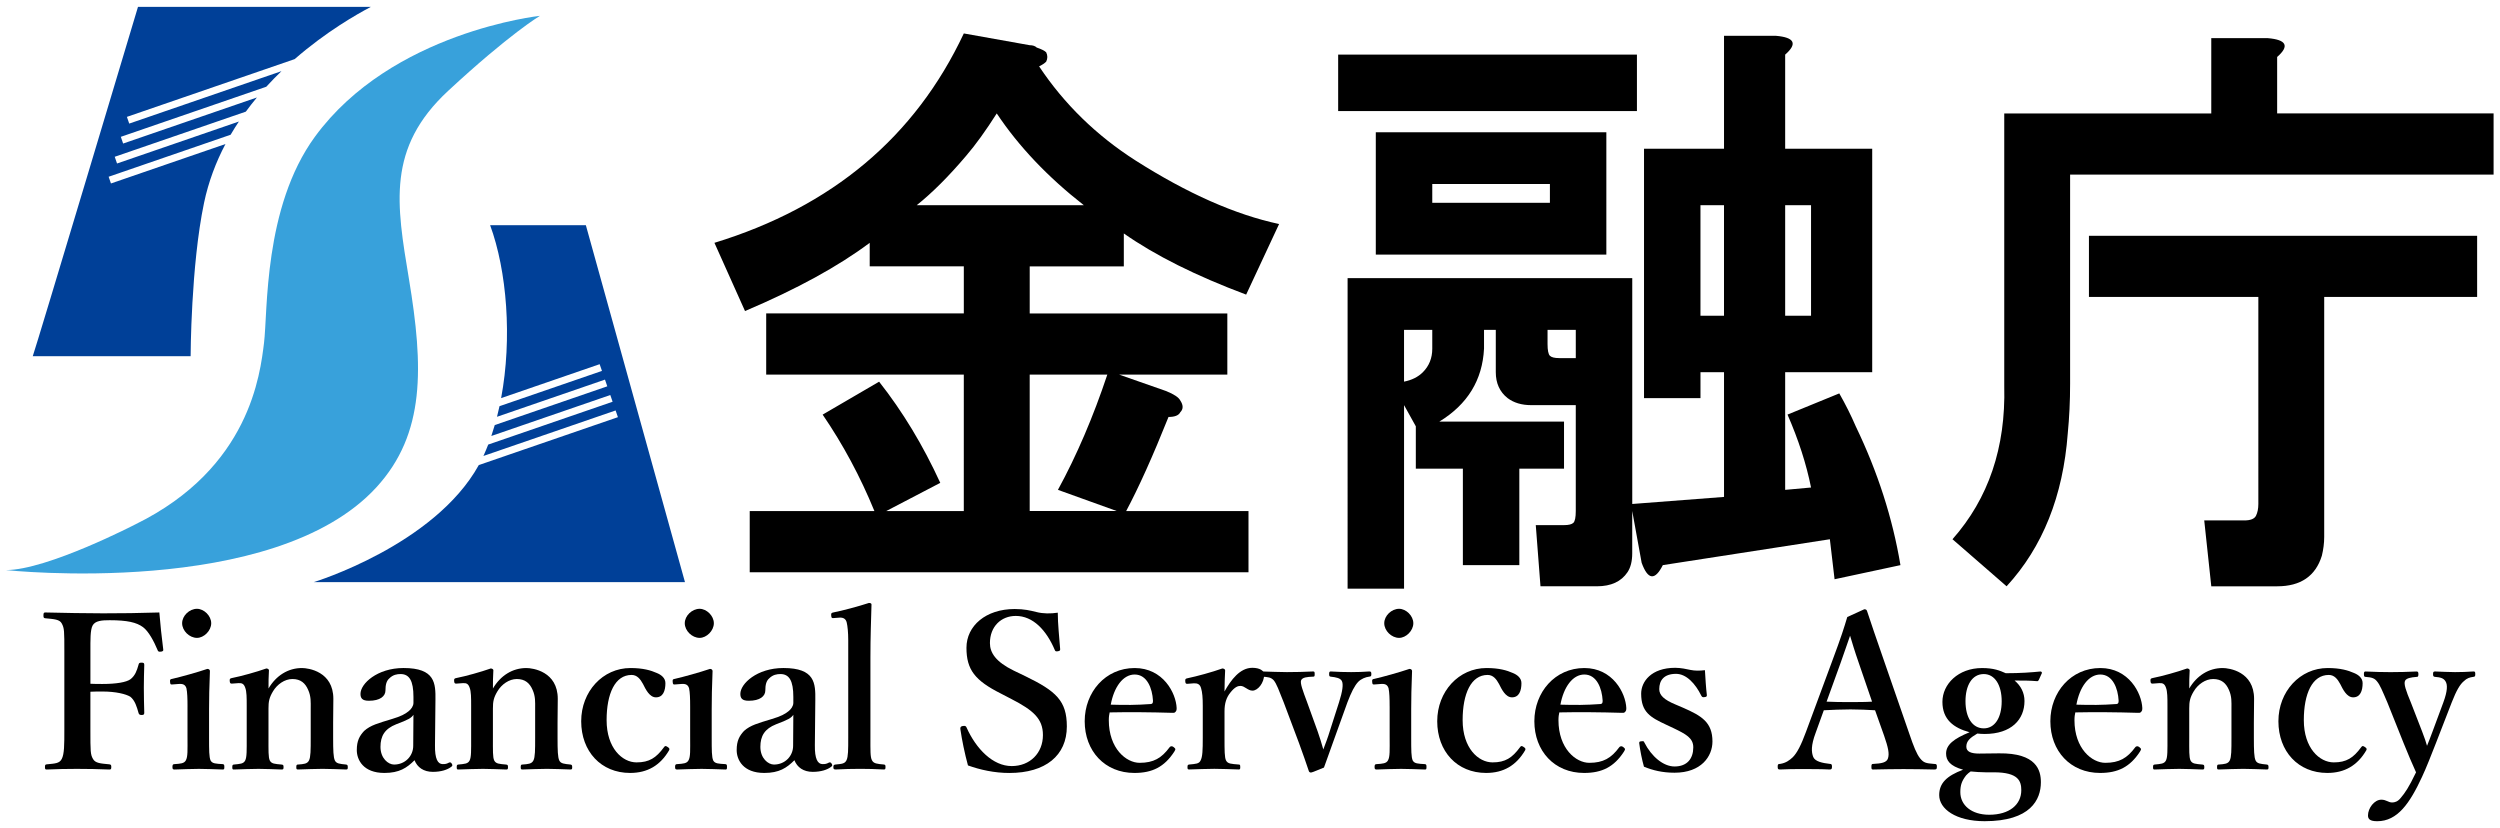 <?xml version="1.0" encoding="utf-8"?>
<!-- Generator: Adobe Illustrator 28.1.0, SVG Export Plug-In . SVG Version: 6.00 Build 0)  -->
<svg version="1.1" id="レイヤー_1" xmlns="http://www.w3.org/2000/svg" xmlns:xlink="http://www.w3.org/1999/xlink" x="0px"
	 y="0px" width="163px" height="54px" viewBox="0 0 163 54" style="enable-background:new 0 0 163 54;" xml:space="preserve">
<style type="text/css">
	.st0{fill:none;}
	.st1{fill:#38A1DB;}
	.st2{fill:#004098;}
</style>
<rect class="st0" width="163" height="54"/>
<g>
	<g>
		<path d="M67.596,3.101c0.307,0.103,0.51,0.206,0.614,0.307
			c0.101,0.206,0.101,0.41,0,0.614c-0.103,0.103-0.257,0.206-0.46,0.307
			c1.634,2.454,3.732,4.501,6.289,6.136c3.375,2.147,6.493,3.528,9.357,4.142
			l-2.147,4.602c-3.274-1.227-5.932-2.555-7.976-3.988v2.147h-6.136v3.068h12.885
			v3.988h-7.056l3.068,1.074c0.51,0.206,0.817,0.41,0.92,0.614
			c0.204,0.307,0.204,0.563,0,0.767c-0.103,0.206-0.36,0.307-0.767,0.307
			c-1.023,2.557-1.944,4.602-2.761,6.136h7.976v3.988H48.882v-3.988h8.13
			c-0.92-2.248-2.047-4.346-3.375-6.289l3.681-2.147
			c1.534,1.944,2.862,4.142,3.988,6.596l-3.528,1.841h5.062V24.422H49.956v-3.988
			h12.885v-3.068h-6.136v-1.534c-2.047,1.534-4.755,3.017-8.13,4.448
			l-1.994-4.448c7.67-2.351,13.089-6.903,16.26-13.652l4.295,0.767
			C67.339,2.947,67.493,3,67.596,3.101z M62.994,10.157
			c-1.127,1.33-2.2,2.404-3.221,3.221h10.891
			c-2.354-1.841-4.245-3.835-5.676-5.982C64.272,8.522,63.608,9.443,62.994,10.157z
			 M72.198,24.422h-5.062v8.897h5.676l-3.835-1.381
			C70.204,29.69,71.277,27.183,72.198,24.422z"/>
		<path d="M106.729,7.242H87.248V3.561h19.48V7.242z M116.393,3.561v6.136h5.675v14.572
			h-5.675v7.67l1.687-0.153c-0.307-1.534-0.82-3.118-1.534-4.755l3.375-1.381
			c0.407,0.716,0.767,1.433,1.074,2.147c1.43,2.967,2.401,5.982,2.914,9.05
			l-4.295,0.92c-0.103-0.92-0.207-1.791-0.307-2.608l-10.891,1.687
			c-0.513,1.021-0.973,0.97-1.381-0.153l-0.614-3.375v2.761
			c0,0.51-0.103,0.92-0.307,1.227c-0.41,0.614-1.074,0.92-1.994,0.92h-3.681
			l-0.307-3.988h1.841c0.307,0,0.511-0.051,0.614-0.153
			c0.101-0.1,0.153-0.357,0.153-0.767v-6.903h-2.914
			c-0.614,0-1.127-0.153-1.534-0.46c-0.513-0.407-0.767-0.971-0.767-1.687v-2.761
			h-0.767v1.227c-0.103,2.047-1.074,3.631-2.914,4.755h8.13v3.068h-2.914v6.289
			h-3.681v-6.289h-3.068v-2.761l-0.767-1.381v11.965h-3.681V18.133h18.56v14.726
			l5.983-0.46v-8.13h-1.535v1.687h-3.681V9.697h5.216v-7.363h3.375
			C117.007,2.437,117.21,2.847,116.393,3.561z M104.735,16.599H89.702V8.623h15.032
			V16.599z M93.384,21.508h-1.841v3.375c0.511-0.101,0.92-0.307,1.227-0.614
			c0.407-0.407,0.614-0.92,0.614-1.534V21.508z M93.384,11.997v1.227h7.67V11.997
			H93.384z M100.9,21.508v0.92c0,0.41,0.051,0.666,0.153,0.767
			c0.101,0.103,0.307,0.153,0.614,0.153h1.074v-1.841H100.9z M110.87,13.378
			v7.209h1.535v-7.209H110.87z M116.393,13.378v7.209h1.687v-7.209H116.393z"/>
		<path d="M148.47,3.714v3.681h14.112v3.988h-27.611v13.652
			c0,1.127-0.053,2.2-0.153,3.221c-0.307,4.091-1.637,7.413-3.988,9.97
			l-3.528-3.068c2.351-2.658,3.475-5.982,3.375-9.97V7.396h13.498V2.487h3.681
			C149.084,2.59,149.288,3,148.47,3.714z M161.508,19.36h-9.97v15.646
			c0,0.407-0.053,0.817-0.153,1.227c-0.41,1.328-1.381,1.994-2.914,1.994h-4.295
			l-0.46-4.295h2.608c0.407,0,0.664-0.1,0.767-0.307
			c0.101-0.204,0.153-0.46,0.153-0.767V19.36H136.199v-3.988h25.31V19.36z"/>
	</g>
	<g>
		<path d="M5.894,47.587c0,1.404,0,1.601,0.169,1.896
			c0.155,0.281,0.492,0.295,1.067,0.351c0.098,0.015,0.126,0.042,0.126,0.169
			c0,0.155-0.028,0.169-0.14,0.169c-0.66-0.028-1.433-0.042-2.107-0.042
			c-0.646,0-1.32,0.014-1.952,0.042c-0.098,0-0.126-0.014-0.126-0.154
			c0-0.155,0.028-0.169,0.112-0.183c0.562-0.056,0.829-0.056,0.983-0.351
			c0.169-0.323,0.169-0.941,0.169-1.896v-5.099c0-1.348,0-1.53-0.169-1.84
			c-0.14-0.267-0.492-0.281-1.067-0.337c-0.098-0.014-0.126-0.028-0.126-0.182
			c0-0.169,0.028-0.197,0.126-0.197c1.236,0.028,2.627,0.056,3.764,0.056
			c1.152,0,2.43-0.014,3.666-0.056c0.056,0.716,0.155,1.643,0.253,2.402
			c0.014,0.084,0,0.126-0.14,0.154c-0.155,0.015-0.197-0.014-0.225-0.098
			c-0.239-0.576-0.59-1.236-0.955-1.503c-0.421-0.309-1.025-0.45-2.177-0.45
			c-0.492,0-0.941,0.028-1.11,0.351c-0.154,0.295-0.14,0.941-0.14,1.699v2.093
			c0.225,0.014,0.548,0.014,0.786,0.014c0.899,0,1.559-0.112,1.826-0.309
			c0.309-0.238,0.421-0.576,0.52-0.927c0.028-0.112,0.042-0.155,0.197-0.155
			c0.169,0,0.182,0.042,0.182,0.169c-0.014,0.492-0.028,0.969-0.028,1.461
			c0,0.52,0.014,1.124,0.028,1.629c0,0.112-0.028,0.155-0.169,0.155
			c-0.155,0-0.183-0.056-0.211-0.155c-0.098-0.351-0.225-0.801-0.534-1.039
			c-0.281-0.169-0.927-0.337-1.812-0.337c-0.239,0-0.562,0-0.786,0.014V47.587z"/>
		<path d="M12.226,46.07c0-0.533-0.014-0.927-0.07-1.193
			c-0.07-0.225-0.211-0.309-0.52-0.281l-0.365,0.028
			c-0.14,0.014-0.169,0.014-0.182-0.155c-0.014-0.169,0-0.183,0.155-0.211
			c0.548-0.126,1.615-0.421,2.275-0.646c0.098,0,0.168,0.056,0.168,0.141
			c-0.042,1.025-0.056,1.812-0.056,2.486v1.84c0,0.842,0,1.278,0.098,1.503
			c0.112,0.211,0.351,0.211,0.8,0.239c0.084,0.014,0.098,0.056,0.098,0.182
			c0,0.141-0.014,0.169-0.098,0.169c-0.506-0.014-1.081-0.042-1.559-0.042
			c-0.463,0-1.11,0.028-1.587,0.042c-0.112,0-0.14-0.028-0.14-0.169
			c0-0.126,0.028-0.182,0.126-0.182c0.407-0.028,0.632-0.042,0.744-0.239
			c0.14-0.239,0.112-0.688,0.112-1.503V46.07z M13.771,40.635
			c0,0.492-0.478,0.955-0.927,0.955c-0.492,0-0.969-0.463-0.969-0.955
			c0-0.492,0.478-0.941,0.969-0.941C13.294,39.694,13.771,40.144,13.771,40.635z"/>
		<path d="M15.175,44.568c-0.14,0.014-0.182,0-0.197-0.155
			c-0.014-0.155,0.014-0.182,0.169-0.211c0.576-0.112,1.587-0.393,2.219-0.618
			c0.084,0,0.169,0.056,0.169,0.112c-0.028,0.393-0.028,0.829-0.028,1.194
			c0.492-0.842,1.278-1.334,2.177-1.334c0.422,0,2.05,0.224,2.05,2.008
			c0,0.519-0.014,1.222-0.014,1.559v0.969c0,0.842,0.014,1.278,0.112,1.489
			c0.099,0.211,0.323,0.225,0.73,0.267c0.084,0.014,0.113,0.042,0.113,0.169
			c0,0.126-0.014,0.154-0.113,0.154c-0.519-0.014-1.053-0.042-1.531-0.042
			c-0.492,0-1.067,0.028-1.601,0.042c-0.098,0-0.112-0.028-0.112-0.154
			c0-0.141,0.028-0.169,0.112-0.169c0.379-0.028,0.604-0.042,0.716-0.267
			c0.112-0.225,0.112-0.674,0.112-1.489v-1.91c0-0.407,0.028-0.773-0.169-1.208
			c-0.182-0.421-0.477-0.702-1.025-0.702c-0.505,0-0.997,0.351-1.264,0.801
			c-0.253,0.421-0.295,0.674-0.295,1.124v1.896c0,0.842-0.014,1.278,0.084,1.489
			c0.112,0.225,0.337,0.225,0.772,0.267c0.098,0.014,0.126,0.028,0.126,0.169
			c0,0.14-0.028,0.154-0.126,0.154c-0.492-0.014-1.039-0.042-1.503-0.042
			c-0.505,0-1.081,0.028-1.615,0.042c-0.084,0-0.098-0.028-0.098-0.154
			c0-0.141,0.028-0.155,0.098-0.169c0.407-0.042,0.632-0.042,0.744-0.267
			c0.112-0.225,0.098-0.674,0.098-1.489v-2.078c0-0.52,0-0.927-0.098-1.18
			c-0.084-0.239-0.197-0.309-0.435-0.295L15.175,44.568z"/>
		<path d="M28.361,48.584c-0.014,0.899,0.183,1.236,0.506,1.236
			c0.168,0,0.253-0.014,0.407-0.098c0.056-0.028,0.126-0.028,0.182,0.07
			c0.056,0.098,0.056,0.141-0.042,0.21c-0.239,0.183-0.646,0.323-1.193,0.323
			c-0.604,0-1.012-0.295-1.194-0.758c-0.506,0.506-0.997,0.829-1.966,0.829
			c-1.376,0-1.798-0.856-1.798-1.489c0-0.618,0.182-0.927,0.478-1.25
			c0.421-0.379,0.927-0.505,1.798-0.773c0.618-0.182,0.885-0.337,1.095-0.506
			c0.183-0.141,0.323-0.351,0.323-0.548v-0.393c0-1.053-0.267-1.489-0.842-1.489
			c-0.225,0-0.492,0.042-0.73,0.281c-0.196,0.169-0.253,0.435-0.253,0.786
			c0,0.379-0.351,0.675-1.081,0.675c-0.436,0-0.548-0.169-0.548-0.45
			c0-0.66,1.081-1.685,2.809-1.685c2.065,0,2.093,0.997,2.079,2.092L28.361,48.584
			z M26.956,46.604c-0.14,0.21-0.337,0.323-1.124,0.618
			c-0.744,0.295-1.025,0.759-1.025,1.475c0,0.745,0.506,1.152,0.885,1.152
			c0.73,0,1.25-0.562,1.25-1.222L26.956,46.604z"/>
		<path d="M29.806,44.568c-0.141,0.014-0.182,0-0.196-0.155
			c-0.015-0.155,0.014-0.182,0.169-0.211c0.576-0.112,1.587-0.393,2.219-0.618
			c0.084,0,0.169,0.056,0.169,0.112c-0.028,0.393-0.028,0.829-0.028,1.194
			c0.492-0.842,1.278-1.334,2.177-1.334c0.421,0,2.05,0.224,2.05,2.008
			c0,0.519-0.014,1.222-0.014,1.559v0.969c0,0.842,0.014,1.278,0.112,1.489
			c0.099,0.211,0.323,0.225,0.73,0.267c0.084,0.014,0.113,0.042,0.113,0.169
			c0,0.126-0.014,0.154-0.113,0.154c-0.519-0.014-1.053-0.042-1.53-0.042
			c-0.492,0-1.067,0.028-1.601,0.042c-0.098,0-0.112-0.028-0.112-0.154
			c0-0.141,0.028-0.169,0.112-0.169c0.379-0.028,0.604-0.042,0.716-0.267
			c0.112-0.225,0.112-0.674,0.112-1.489v-1.91c0-0.407,0.028-0.773-0.169-1.208
			c-0.182-0.421-0.478-0.702-1.025-0.702c-0.506,0-0.998,0.351-1.264,0.801
			c-0.253,0.421-0.295,0.674-0.295,1.124v1.896c0,0.842-0.015,1.278,0.084,1.489
			c0.112,0.225,0.337,0.225,0.772,0.267c0.098,0.014,0.127,0.028,0.127,0.169
			c0,0.14-0.028,0.154-0.127,0.154c-0.492-0.014-1.039-0.042-1.503-0.042
			c-0.506,0-1.082,0.028-1.615,0.042c-0.084,0-0.098-0.028-0.098-0.154
			c0-0.141,0.028-0.155,0.098-0.169c0.407-0.042,0.632-0.042,0.744-0.267
			c0.112-0.225,0.098-0.674,0.098-1.489v-2.078c0-0.52,0-0.927-0.098-1.18
			c-0.084-0.239-0.196-0.309-0.435-0.295L29.806,44.568z"/>
		<path d="M42.823,43.879c0.281,0.113,0.562,0.323,0.562,0.661
			c0,0.506-0.155,0.927-0.618,0.927c-0.421,0-0.675-0.534-0.843-0.871
			c-0.169-0.309-0.379-0.59-0.744-0.59c-1.081,0-1.629,1.222-1.629,2.949
			c0,1.826,1.026,2.753,1.952,2.753c0.829,0,1.278-0.295,1.784-0.983
			c0.07-0.113,0.141-0.098,0.253-0.014c0.113,0.07,0.127,0.126,0.084,0.21
			c-0.576,0.983-1.404,1.475-2.542,1.475c-1.896,0-3.188-1.404-3.188-3.371
			c0-1.938,1.404-3.469,3.216-3.469C41.939,43.557,42.444,43.711,42.823,43.879z"/>
		<path d="M44.998,46.07c0-0.533-0.014-0.927-0.07-1.193
			c-0.07-0.225-0.211-0.309-0.52-0.281l-0.365,0.028
			c-0.141,0.014-0.168,0.014-0.183-0.155c-0.014-0.169,0-0.183,0.155-0.211
			c0.548-0.126,1.615-0.421,2.275-0.646c0.098,0,0.169,0.056,0.169,0.141
			c-0.042,1.025-0.056,1.812-0.056,2.486v1.84c0,0.842,0,1.278,0.098,1.503
			c0.112,0.211,0.351,0.211,0.801,0.239c0.084,0.014,0.098,0.056,0.098,0.182
			c0,0.141-0.014,0.169-0.098,0.169c-0.506-0.014-1.082-0.042-1.559-0.042
			c-0.463,0-1.109,0.028-1.587,0.042c-0.112,0-0.141-0.028-0.141-0.169
			c0-0.126,0.028-0.182,0.127-0.182c0.407-0.028,0.632-0.042,0.744-0.239
			c0.141-0.239,0.112-0.688,0.112-1.503V46.07z M46.543,40.635
			c0,0.492-0.478,0.955-0.927,0.955c-0.492,0-0.969-0.463-0.969-0.955
			c0-0.492,0.478-0.941,0.969-0.941C46.066,39.694,46.543,40.144,46.543,40.635z"/>
		<path d="M53.129,48.584c-0.014,0.899,0.183,1.236,0.506,1.236
			c0.169,0,0.253-0.014,0.407-0.098c0.056-0.028,0.126-0.028,0.182,0.07
			c0.056,0.098,0.056,0.141-0.042,0.21c-0.239,0.183-0.646,0.323-1.193,0.323
			c-0.604,0-1.012-0.295-1.194-0.758c-0.505,0.506-0.997,0.829-1.966,0.829
			c-1.376,0-1.798-0.856-1.798-1.489c0-0.618,0.182-0.927,0.478-1.25
			c0.421-0.379,0.927-0.505,1.798-0.773c0.618-0.182,0.885-0.337,1.095-0.506
			c0.183-0.141,0.323-0.351,0.323-0.548v-0.393c0-1.053-0.267-1.489-0.843-1.489
			c-0.225,0-0.492,0.042-0.73,0.281c-0.196,0.169-0.253,0.435-0.253,0.786
			c0,0.379-0.351,0.675-1.081,0.675c-0.436,0-0.548-0.169-0.548-0.45
			c0-0.66,1.081-1.685,2.809-1.685c2.065,0,2.093,0.997,2.079,2.092L53.129,48.584z
			 M51.725,46.604c-0.14,0.21-0.337,0.323-1.123,0.618
			c-0.745,0.295-1.026,0.759-1.026,1.475c0,0.745,0.506,1.152,0.885,1.152
			c0.73,0,1.25-0.562,1.25-1.222L51.725,46.604z"/>
		<path d="M55.305,41.744c0-0.506-0.042-0.913-0.098-1.152
			c-0.056-0.253-0.239-0.337-0.464-0.323l-0.379,0.028
			c-0.126,0.014-0.154,0-0.169-0.155c-0.014-0.168,0.015-0.182,0.141-0.211
			c0.576-0.112,1.629-0.393,2.317-0.618c0.099,0,0.169,0.028,0.169,0.098
			c-0.028,1.053-0.07,2.078-0.07,3.455v5.197c0,0.856-0.015,1.292,0.098,1.503
			c0.112,0.225,0.337,0.239,0.786,0.281c0.085,0.014,0.099,0.042,0.099,0.169
			c0,0.14-0.028,0.154-0.113,0.154c-0.519-0.028-1.067-0.042-1.53-0.042
			c-0.492,0-1.082,0.014-1.601,0.042c-0.127,0-0.155-0.028-0.155-0.154
			c0-0.127,0.028-0.155,0.141-0.169c0.435-0.042,0.604-0.056,0.716-0.281
			c0.112-0.239,0.112-0.674,0.112-1.503V41.744z"/>
		<path d="M65.246,45.214c-1.672-0.843-2.233-1.545-2.233-2.978
			c0-1.432,1.264-2.528,3.146-2.528c0.618,0,1.026,0.099,1.418,0.197
			c0.436,0.112,0.927,0.112,1.39,0.042c0,0.716,0.099,1.629,0.155,2.374
			c0,0.07,0,0.113-0.14,0.141c-0.155,0.028-0.183-0.014-0.211-0.084
			c-0.548-1.292-1.418-2.219-2.542-2.219c-0.955,0-1.686,0.688-1.686,1.77
			c0,0.632,0.379,1.222,1.559,1.798l0.759,0.365
			c1.994,0.969,2.697,1.601,2.697,3.272c0,1.896-1.39,3.034-3.75,3.034
			c-0.983,0-1.91-0.21-2.697-0.492c-0.211-0.772-0.393-1.657-0.492-2.346
			c-0.014-0.098-0.014-0.196,0.155-0.224c0.155-0.028,0.21,0.014,0.239,0.084
			c0.632,1.418,1.727,2.528,2.949,2.528c1.193,0,2.037-0.843,2.037-2.023
			c0-1.067-0.632-1.615-2.051-2.346L65.246,45.214z"/>
		<path d="M72.294,46.955c0,1.854,1.138,2.781,2.009,2.781
			c0.913,0,1.432-0.309,1.952-1.011c0.042-0.056,0.098-0.07,0.14-0.07
			c0.042,0,0.085,0.028,0.127,0.056c0.056,0.042,0.112,0.098,0.112,0.14
			c0,0.028-0.028,0.084-0.07,0.155c-0.646,0.997-1.433,1.39-2.598,1.39
			c-1.938,0-3.244-1.432-3.244-3.371c0-1.896,1.349-3.469,3.258-3.469
			c1.854,0,2.697,1.629,2.738,2.612c0,0.113,0,0.141-0.07,0.239
			c-0.07,0.084-0.127,0.07-0.211,0.07c-1.418-0.042-2.837-0.056-4.087-0.028
			C72.323,46.576,72.294,46.716,72.294,46.955z M75.047,45.902
			c0.112-0.014,0.127-0.098,0.127-0.225c-0.042-0.786-0.379-1.699-1.194-1.699
			c-0.758,0-1.349,0.815-1.559,1.966C73.404,45.972,74.064,45.972,75.047,45.902z"/>
		<path d="M77.476,44.581c-0.155,0.014-0.182,0-0.196-0.155
			c-0.014-0.155,0.014-0.182,0.169-0.21c0.548-0.113,1.587-0.393,2.247-0.632
			c0.099,0,0.183,0.056,0.183,0.126c-0.015,0.393-0.042,0.815-0.042,1.376
			c0.421-0.758,1.011-1.545,1.812-1.545c0.478,0,0.773,0.183,0.773,0.436
			c0,0.562-0.421,1.053-0.759,1.053c-0.309,0-0.506-0.309-0.786-0.309
			c-0.169,0-0.365,0.07-0.646,0.421c-0.267,0.323-0.393,0.702-0.393,1.236v1.713
			c0,0.842,0,1.292,0.098,1.489c0.113,0.225,0.337,0.225,0.829,0.267
			c0.084,0,0.099,0.028,0.099,0.182c0,0.126-0.028,0.14-0.099,0.14
			c-0.533-0.014-1.123-0.042-1.587-0.042c-0.478,0-1.124,0.028-1.643,0.042
			c-0.084,0-0.112-0.014-0.112-0.14c0-0.155,0.028-0.169,0.112-0.182
			c0.421-0.042,0.646-0.042,0.744-0.267c0.127-0.239,0.141-0.674,0.141-1.489
			v-2.078c0-0.506-0.028-0.885-0.113-1.152c-0.07-0.253-0.239-0.322-0.478-0.309
			L77.476,44.581z"/>
		<path d="M85.915,47.699c0.155,0.436,0.224,0.689,0.365,1.166
			c0.182-0.492,0.281-0.73,0.435-1.236l0.59-1.84
			c0.224-0.702,0.295-1.18,0.182-1.39c-0.098-0.182-0.351-0.239-0.73-0.281
			c-0.07-0.014-0.098-0.028-0.098-0.169c0-0.14,0.028-0.169,0.112-0.169
			c0.407,0.028,0.941,0.042,1.32,0.042c0.407,0,0.815-0.014,1.18-0.042
			c0.112,0,0.14,0.028,0.14,0.169c0,0.141-0.028,0.155-0.14,0.169
			c-0.238,0.028-0.52,0.141-0.716,0.338c-0.239,0.253-0.45,0.674-0.702,1.334
			l-0.941,2.612c-0.267,0.73-0.365,1.039-0.59,1.643
			c-0.716,0.295-0.787,0.323-0.857,0.323c-0.056,0-0.098-0.028-0.126-0.084
			c-0.197-0.59-0.365-1.067-0.646-1.84l-0.997-2.654
			c-0.309-0.773-0.464-1.222-0.661-1.447c-0.182-0.182-0.337-0.196-0.744-0.225
			c-0.084-0.014-0.112-0.028-0.112-0.169c0-0.14,0.014-0.169,0.112-0.169
			c0.534,0.014,1.152,0.042,1.615,0.042c0.492,0,1.166-0.014,1.699-0.042
			c0.098,0,0.112,0.028,0.112,0.169c0,0.141-0.014,0.169-0.098,0.169
			c-0.393,0.015-0.702,0.042-0.787,0.239c-0.07,0.197,0.099,0.646,0.393,1.433
			L85.915,47.699z"/>
		<path d="M90.604,46.07c0-0.533-0.014-0.927-0.07-1.193
			c-0.07-0.225-0.21-0.309-0.519-0.281l-0.365,0.028
			c-0.141,0.014-0.169,0.014-0.183-0.155c-0.014-0.169,0-0.183,0.155-0.211
			c0.548-0.126,1.615-0.421,2.275-0.646c0.098,0,0.169,0.056,0.169,0.141
			c-0.042,1.025-0.056,1.812-0.056,2.486v1.84c0,0.842,0,1.278,0.098,1.503
			c0.112,0.211,0.351,0.211,0.801,0.239c0.084,0.014,0.098,0.056,0.098,0.182
			c0,0.141-0.014,0.169-0.098,0.169c-0.506-0.014-1.082-0.042-1.559-0.042
			c-0.463,0-1.109,0.028-1.587,0.042c-0.112,0-0.141-0.028-0.141-0.169
			c0-0.126,0.028-0.182,0.127-0.182c0.407-0.028,0.632-0.042,0.744-0.239
			c0.141-0.239,0.112-0.688,0.112-1.503V46.07z M92.149,40.635
			c0,0.492-0.478,0.955-0.927,0.955c-0.492,0-0.969-0.463-0.969-0.955
			c0-0.492,0.478-0.941,0.969-0.941C91.671,39.694,92.149,40.144,92.149,40.635z"/>
		<path d="M98.636,43.879c0.281,0.113,0.562,0.323,0.562,0.661
			c0,0.506-0.155,0.927-0.618,0.927c-0.421,0-0.675-0.534-0.843-0.871
			c-0.169-0.309-0.379-0.59-0.744-0.59c-1.081,0-1.629,1.222-1.629,2.949
			c0,1.826,1.026,2.753,1.952,2.753c0.829,0,1.278-0.295,1.784-0.983
			c0.07-0.113,0.141-0.098,0.253-0.014c0.113,0.07,0.127,0.126,0.084,0.21
			c-0.576,0.983-1.404,1.475-2.542,1.475c-1.896,0-3.188-1.404-3.188-3.371
			c0-1.938,1.404-3.469,3.216-3.469C97.752,43.557,98.257,43.711,98.636,43.879z"/>
		<path d="M101.612,46.955c0,1.854,1.138,2.781,2.009,2.781
			c0.913,0,1.432-0.309,1.952-1.011c0.042-0.056,0.098-0.07,0.14-0.07
			c0.042,0,0.085,0.028,0.127,0.056c0.056,0.042,0.112,0.098,0.112,0.14
			c0,0.028-0.028,0.084-0.07,0.155c-0.646,0.997-1.433,1.39-2.598,1.39
			c-1.938,0-3.244-1.432-3.244-3.371c0-1.896,1.349-3.469,3.258-3.469
			c1.854,0,2.697,1.629,2.738,2.612c0,0.113,0,0.141-0.07,0.239
			c-0.07,0.084-0.127,0.07-0.211,0.07c-1.418-0.042-2.837-0.056-4.087-0.028
			C101.64,46.576,101.612,46.716,101.612,46.955z M104.365,45.902
			c0.112-0.014,0.127-0.098,0.127-0.225c-0.042-0.786-0.379-1.699-1.194-1.699
			c-0.758,0-1.349,0.815-1.559,1.966C102.722,45.972,103.382,45.972,104.365,45.902z"/>
		<path d="M108.633,47.25c-1.026-0.478-1.629-0.815-1.629-2.023
			c0-0.787,0.66-1.686,2.219-1.686c0.351,0,0.758,0.084,1.011,0.141
			c0.281,0.056,0.562,0.056,0.927,0.014c0.028,0.492,0.07,1.166,0.126,1.629
			c0,0.084-0.028,0.113-0.155,0.127c-0.14,0.028-0.169-0.028-0.21-0.098
			c-0.379-0.773-0.969-1.419-1.643-1.419c-0.787,0-1.096,0.421-1.096,0.997
			c0,0.393,0.309,0.689,1.053,0.998l0.492,0.21
			c1.222,0.534,1.924,0.955,1.924,2.205c0,0.969-0.73,2.036-2.472,2.036
			c-0.786,0-1.418-0.155-1.994-0.393c-0.127-0.435-0.253-1.081-0.309-1.531
			c0-0.098,0.014-0.112,0.141-0.126c0.141-0.014,0.155-0.014,0.196,0.084
			c0.464,0.913,1.236,1.559,1.966,1.559c0.829,0,1.222-0.519,1.222-1.25
			c0-0.604-0.477-0.857-1.292-1.25L108.633,47.25z"/>
		<path d="M122.254,46.309c-0.464-0.028-1.067-0.056-1.601-0.056
			c-0.59,0-1.152,0.028-1.741,0.056l-0.533,1.475
			c-0.309,0.829-0.281,1.25-0.155,1.573c0.126,0.295,0.59,0.393,1.095,0.45
			c0.084,0,0.127,0.028,0.127,0.182s-0.042,0.182-0.155,0.182
			c-0.52-0.028-1.236-0.028-1.756-0.028c-0.492,0-1.011,0-1.475,0.028
			c-0.126,0-0.155-0.028-0.155-0.182s0.028-0.182,0.155-0.182
			c0.379-0.056,0.618-0.239,0.829-0.435c0.281-0.281,0.548-0.801,0.857-1.643
			l1.685-4.551c0.661-1.77,0.787-2.205,1.012-2.949l1.109-0.505
			c0.099,0,0.155,0.028,0.183,0.126c0.281,0.871,0.533,1.573,1.166,3.413
			l1.587,4.579c0.281,0.829,0.478,1.32,0.702,1.601
			c0.239,0.295,0.379,0.322,0.913,0.365c0.155,0,0.182,0.028,0.182,0.182
			s-0.028,0.182-0.182,0.182c-0.604-0.014-1.39-0.028-1.994-0.028
			c-0.548,0-1.376,0.014-1.981,0.028c-0.098,0-0.112-0.028-0.112-0.182
			s0.028-0.182,0.112-0.182c0.534-0.028,0.885-0.084,0.969-0.365
			c0.098-0.309,0.014-0.702-0.253-1.475L122.254,46.309z M121.215,43.289
			c-0.323-0.927-0.435-1.334-0.59-1.84c-0.196,0.547-0.309,0.913-0.632,1.812
			l-0.899,2.486c0.464,0.028,1.026,0.028,1.559,0.028c0.45,0,0.998,0,1.405-0.028
			L121.215,43.289z"/>
		<path d="M130.341,49.118c2.444-0.028,2.725,1.109,2.725,1.882
			c0,1.138-0.675,2.542-3.666,2.542c-1.882,0-2.964-0.801-2.964-1.7
			c0-0.773,0.478-1.25,1.559-1.657c-0.857-0.239-1.11-0.604-1.11-1.053
			c0-0.576,0.506-0.969,1.531-1.39c-1.039-0.281-1.77-0.829-1.77-1.981
			c0-1.152,1.026-2.204,2.584-2.204c0.772,0,1.166,0.168,1.545,0.337
			c0.969,0,1.685-0.056,2.261-0.113c0.056,0,0.098,0.042,0.098,0.098l-0.196,0.436
			c-0.028,0.056-0.056,0.098-0.112,0.098c-0.505-0.042-0.899-0.042-1.475-0.042
			c0.407,0.338,0.646,0.801,0.646,1.335c0,1.208-0.857,2.149-2.598,2.149
			c-0.168,0-0.337-0.014-0.478-0.028c-0.478,0.281-0.716,0.492-0.716,0.856
			c0,0.337,0.323,0.45,0.842,0.45L130.341,49.118z M129.442,50.354
			c-0.295,0-0.674-0.028-0.955-0.056c-0.113,0.084-0.197,0.141-0.295,0.253
			c-0.281,0.365-0.379,0.632-0.379,1.096c0,0.856,0.73,1.475,1.882,1.475
			c1.321,0,2.093-0.661,2.093-1.601c0-0.59-0.182-1.166-1.784-1.166H129.442z
			 M128.15,45.719c0,1.067,0.45,1.77,1.194,1.77
			c0.716,0,1.166-0.689,1.166-1.77c0-1.053-0.449-1.77-1.166-1.77
			C128.572,43.949,128.15,44.694,128.15,45.719z"/>
		<path d="M135.255,46.955c0,1.854,1.138,2.781,2.009,2.781
			c0.913,0,1.432-0.309,1.952-1.011c0.042-0.056,0.098-0.07,0.14-0.07
			c0.042,0,0.085,0.028,0.127,0.056c0.056,0.042,0.112,0.098,0.112,0.14
			c0,0.028-0.028,0.084-0.07,0.155c-0.646,0.997-1.433,1.39-2.598,1.39
			c-1.938,0-3.244-1.432-3.244-3.371c0-1.896,1.349-3.469,3.258-3.469
			c1.854,0,2.697,1.629,2.738,2.612c0,0.113,0,0.141-0.07,0.239
			c-0.07,0.084-0.127,0.07-0.211,0.07c-1.418-0.042-2.837-0.056-4.087-0.028
			C135.283,46.576,135.255,46.716,135.255,46.955z M138.007,45.902
			c0.112-0.014,0.127-0.098,0.127-0.225c-0.042-0.786-0.379-1.699-1.194-1.699
			c-0.758,0-1.349,0.815-1.559,1.966C136.364,45.972,137.024,45.972,138.007,45.902z"/>
		<path d="M140.408,44.568c-0.141,0.014-0.182,0-0.196-0.155
			c-0.015-0.155,0.014-0.182,0.168-0.211c0.576-0.112,1.587-0.393,2.219-0.618
			c0.084,0,0.168,0.056,0.168,0.112c-0.028,0.393-0.028,0.829-0.028,1.194
			c0.492-0.842,1.278-1.334,2.177-1.334c0.421,0,2.05,0.224,2.05,2.008
			c0,0.519-0.014,1.222-0.014,1.559v0.969c0,0.842,0.014,1.278,0.112,1.489
			c0.099,0.211,0.323,0.225,0.73,0.267c0.084,0.014,0.113,0.042,0.113,0.169
			c0,0.126-0.014,0.154-0.113,0.154c-0.519-0.014-1.053-0.042-1.53-0.042
			c-0.492,0-1.067,0.028-1.601,0.042c-0.098,0-0.112-0.028-0.112-0.154
			c0-0.141,0.028-0.169,0.112-0.169c0.379-0.028,0.604-0.042,0.716-0.267
			c0.112-0.225,0.112-0.674,0.112-1.489v-1.91c0-0.407,0.028-0.773-0.169-1.208
			c-0.182-0.421-0.478-0.702-1.025-0.702c-0.506,0-0.998,0.351-1.264,0.801
			c-0.253,0.421-0.295,0.674-0.295,1.124v1.896c0,0.842-0.015,1.278,0.084,1.489
			c0.112,0.225,0.337,0.225,0.772,0.267c0.098,0.014,0.127,0.028,0.127,0.169
			c0,0.14-0.028,0.154-0.127,0.154c-0.492-0.014-1.039-0.042-1.503-0.042
			c-0.506,0-1.082,0.028-1.615,0.042c-0.084,0-0.098-0.028-0.098-0.154
			c0-0.141,0.028-0.155,0.098-0.169c0.407-0.042,0.632-0.042,0.744-0.267
			c0.112-0.225,0.098-0.674,0.098-1.489v-2.078c0-0.52,0-0.927-0.098-1.18
			c-0.084-0.239-0.196-0.309-0.435-0.295L140.408,44.568z"/>
		<path d="M153.481,43.879c0.281,0.113,0.562,0.323,0.562,0.661
			c0,0.506-0.155,0.927-0.618,0.927c-0.421,0-0.675-0.534-0.843-0.871
			c-0.169-0.309-0.379-0.59-0.744-0.59c-1.081,0-1.629,1.222-1.629,2.949
			c0,1.826,1.026,2.753,1.952,2.753c0.829,0,1.278-0.295,1.784-0.983
			c0.07-0.113,0.141-0.098,0.253-0.014c0.113,0.07,0.127,0.126,0.084,0.21
			c-0.576,0.983-1.404,1.475-2.542,1.475c-1.896,0-3.188-1.404-3.188-3.371
			c0-1.938,1.404-3.469,3.216-3.469C152.596,43.557,153.102,43.711,153.481,43.879z"/>
		<path d="M158.831,48.43c-0.338,0.857-0.618,1.587-0.913,2.219
			c-0.8,1.727-1.601,2.894-2.921,2.894c-0.478,0-0.604-0.141-0.604-0.379
			c0-0.464,0.407-1.025,0.871-1.025c0.323,0,0.449,0.182,0.702,0.182
			c0.169,0,0.365-0.056,0.548-0.281c0.295-0.351,0.52-0.66,1.012-1.685
			c-0.281-0.632-0.492-1.11-0.801-1.882l-1.067-2.669
			c-0.352-0.815-0.478-1.138-0.675-1.376c-0.154-0.196-0.323-0.267-0.744-0.295
			c-0.07,0-0.112-0.015-0.112-0.183c0-0.14,0.028-0.169,0.112-0.169
			c0.534,0.028,1.166,0.042,1.629,0.042c0.492,0,1.152-0.014,1.686-0.042
			c0.084,0,0.126,0.028,0.126,0.169c0,0.169-0.042,0.183-0.112,0.183
			c-0.379,0.028-0.674,0.084-0.758,0.253c-0.098,0.196,0.056,0.646,0.379,1.418
			l0.73,1.882c0.183,0.464,0.239,0.66,0.323,0.941
			c0.113-0.253,0.183-0.478,0.379-0.983l0.688-1.854
			c0.267-0.73,0.281-1.138,0.141-1.363c-0.126-0.21-0.323-0.267-0.688-0.295
			c-0.099-0.015-0.127-0.042-0.127-0.183c0-0.14,0.028-0.169,0.141-0.169
			c0.379,0.014,0.913,0.042,1.292,0.042c0.407,0,0.8-0.014,1.193-0.042
			c0.098,0,0.127,0.014,0.127,0.169c0,0.155-0.028,0.169-0.127,0.183
			c-0.225,0.028-0.421,0.084-0.618,0.281c-0.253,0.211-0.478,0.59-0.787,1.376
			L158.831,48.43z"/>
	</g>
	<g>
		<path class="st1" d="M0.383,37.169c0,0,17.489,1.896,24.163-5.402
			c3.196-3.495,3.07-7.836,2.117-13.579c-0.811-4.886-1.458-8.541,2.554-12.263
			c4.017-3.724,5.987-4.893,5.987-4.893s-9.669,1.034-14.672,7.885
			c-3.36,4.599-3.068,11.44-3.318,13.442c-0.25,2.001-0.91,8.155-8.364,11.817
			C8.85,34.175,3.084,37.169,0.383,37.169z"/>
		<path class="st2" d="M38.198,14.683h-6.242c1.092,2.967,1.448,7.372,0.717,11.274
			l6.424-2.212l0.151,0.438l-6.681,2.3c-0.05,0.233-0.104,0.463-0.162,0.691
			l7.039-2.424l0.151,0.438l-7.337,2.526c-0.07,0.241-0.145,0.479-0.224,0.712
			l7.757-2.671l0.151,0.438l-8.111,2.793c-0.086,0.222-0.176,0.44-0.272,0.653
			c-0.013,0.03-0.027,0.06-0.041,0.09l8.619-2.968l0.151,0.438l-9.071,3.123
			c-2.899,5.235-10.758,7.632-10.758,7.632h24.201L38.198,14.683z"/>
		<path class="st2" d="M7.234,11.962l-0.151-0.438l7.954-2.739
			c0.172-0.295,0.352-0.581,0.539-0.861l-7.945,2.736l-0.151-0.438l8.548-2.943
			c0.234-0.319,0.476-0.627,0.723-0.924L8.028,9.359L7.877,8.921l9.485-3.266
			c0.325-0.356,0.657-0.695,0.991-1.016L8.425,8.058L8.274,7.62l10.938-3.766
			c2.055-1.79,4.052-2.925,4.97-3.407H8.997c0,0-6.643,22.194-6.862,22.779
			H12.429c0,0,0.015-5.888,0.875-10.001c0.291-1.389,0.78-2.667,1.396-3.834
			L7.234,11.962z"/>
	</g>
</g>
</svg>
